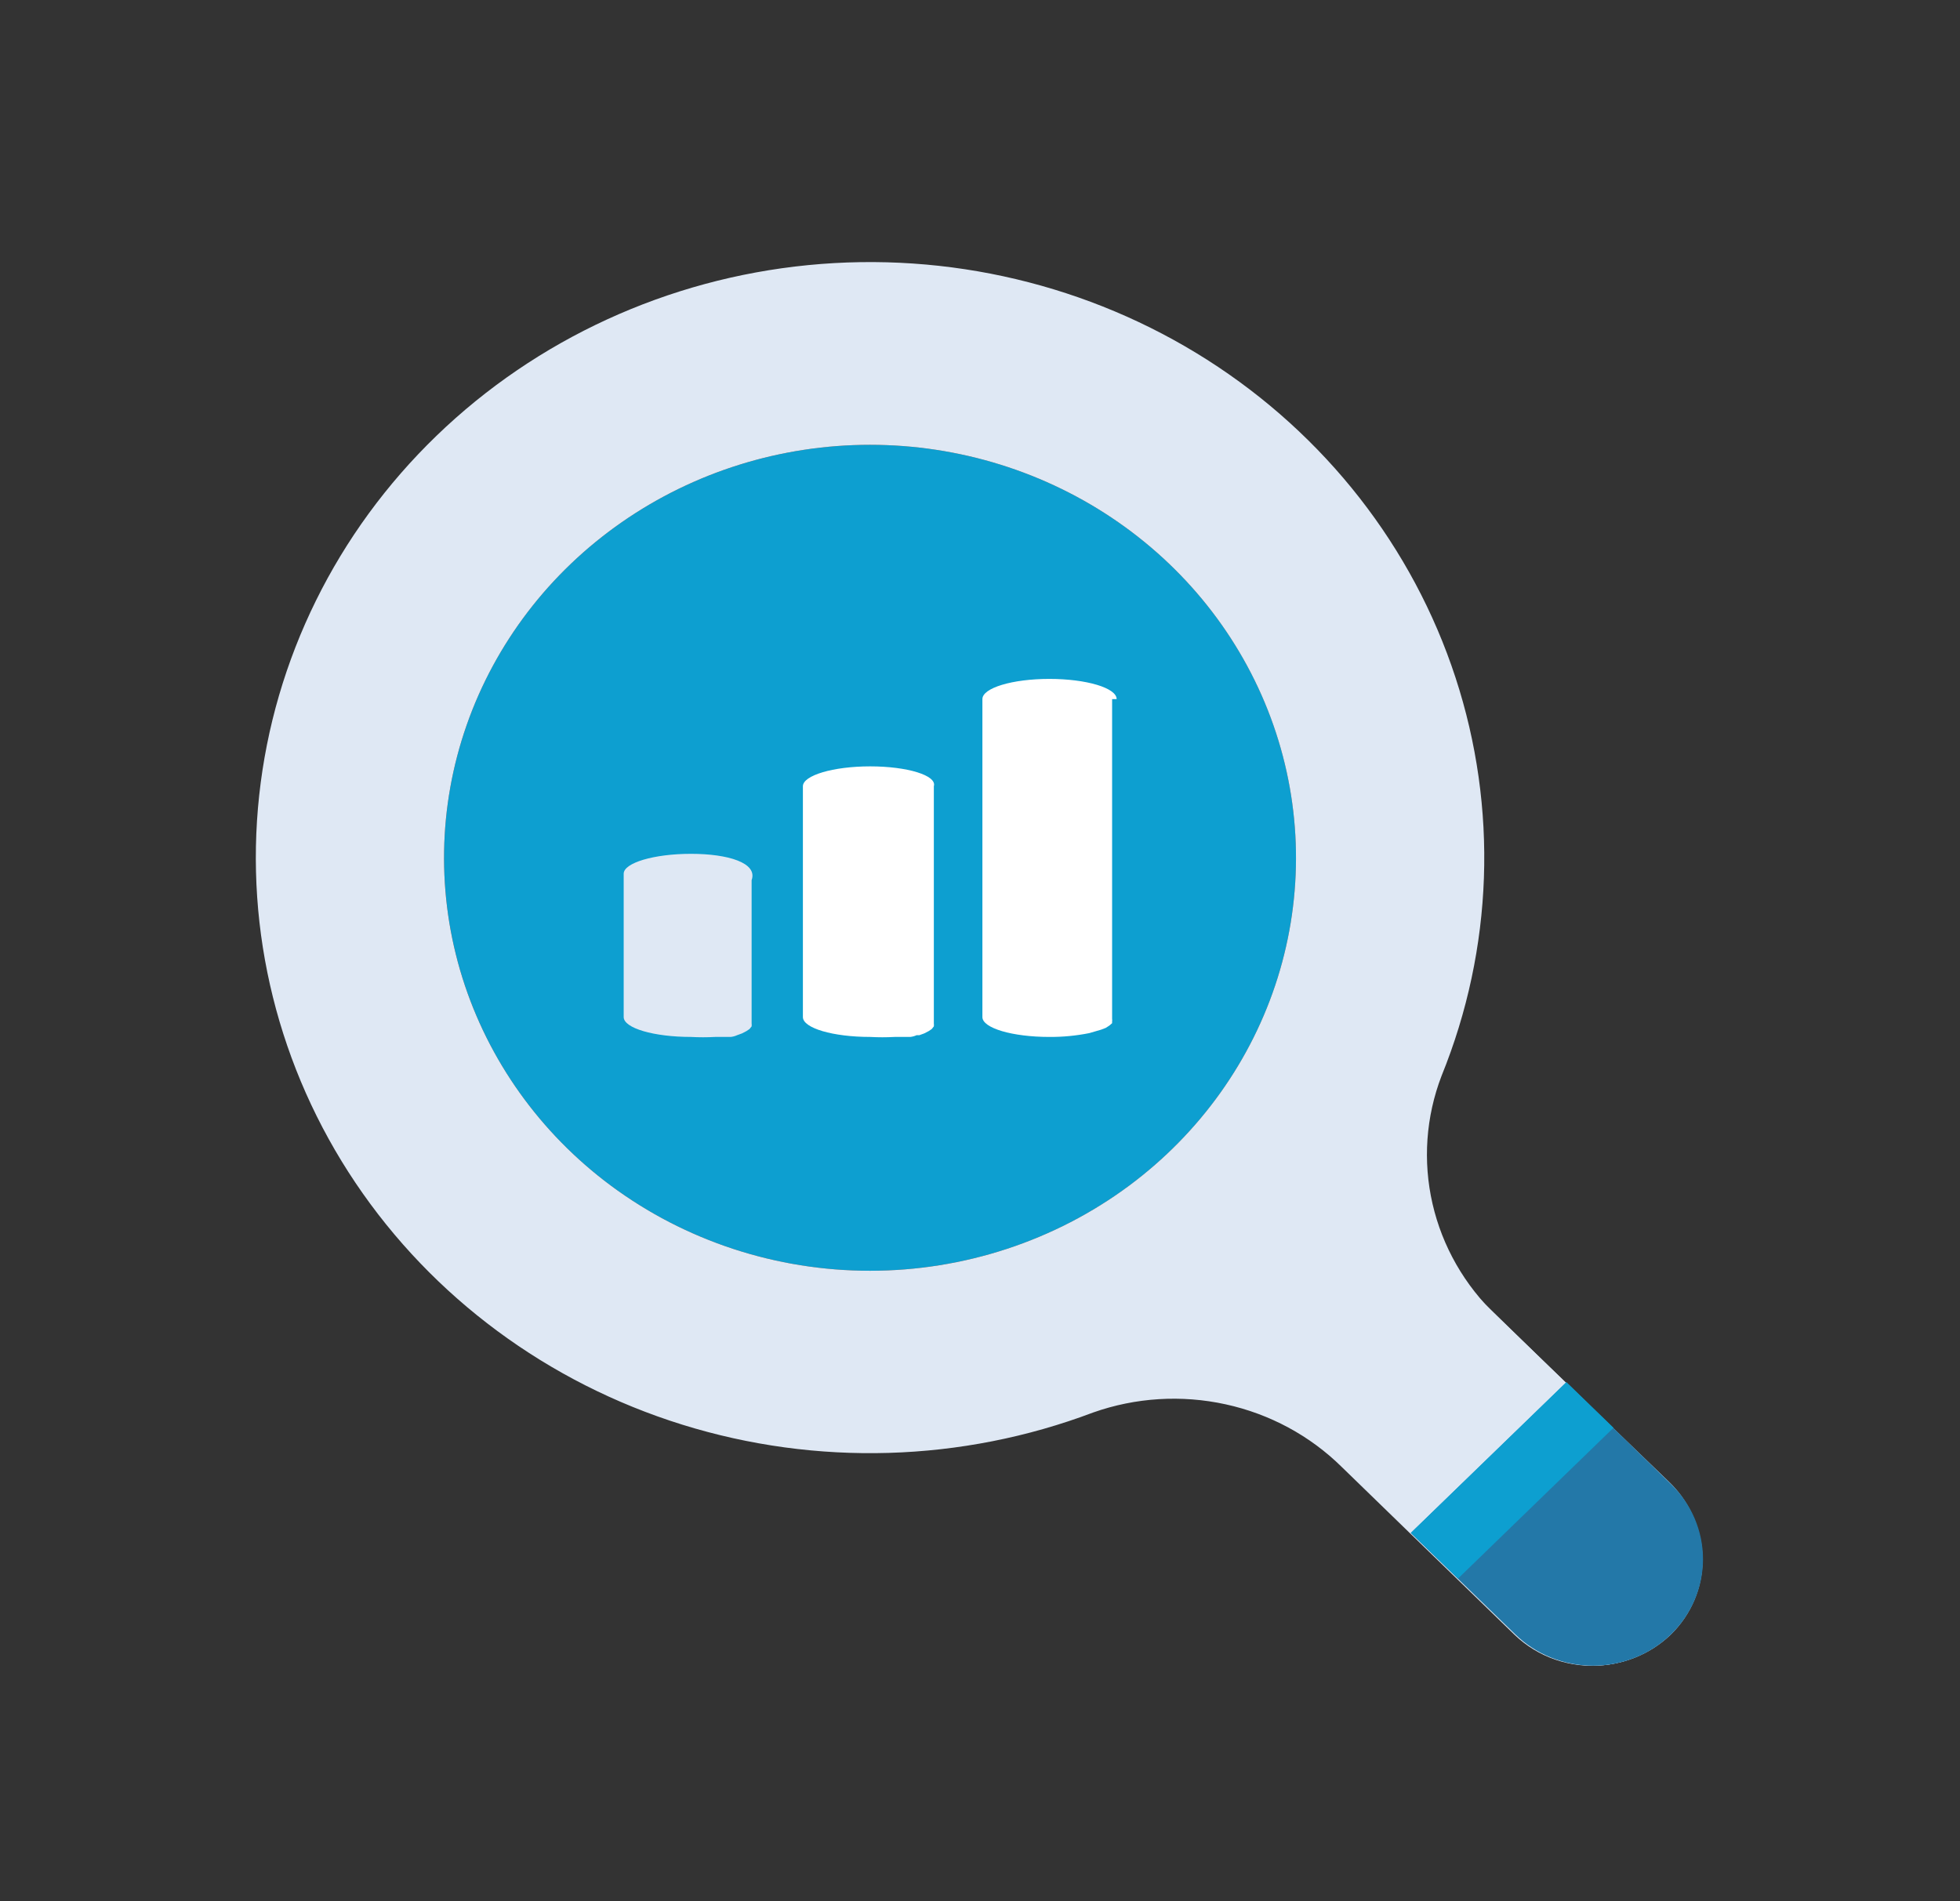 <?xml version="1.0" encoding="UTF-8"?>
<svg xmlns="http://www.w3.org/2000/svg" width="67" height="65" viewBox="0 0 67 65" fill="none">
  <rect x="0" y="0" width="67" height="65" fill="#333333" stroke="none"/>
  <path d="M57.116 55.88C56.41 56.56 55.455 56.943 54.46 56.943C53.465 56.943 52.51 56.56 51.805 55.88L40.461 44.88C40.081 44.548 39.775 44.146 39.561 43.696C39.347 43.246 39.23 42.759 39.216 42.264C39.203 41.769 39.293 41.277 39.482 40.817C39.671 40.357 39.954 39.939 40.315 39.588C40.675 39.238 41.106 38.962 41.58 38.778C42.054 38.594 42.562 38.505 43.072 38.518C43.583 38.53 44.086 38.643 44.55 38.85C45.014 39.056 45.429 39.352 45.772 39.72L57.116 50.77C57.81 51.449 58.2 52.368 58.2 53.325C58.2 54.282 57.81 55.2 57.116 55.88Z" fill="#DFE8F4"></path>
  <path d="M20.877 40.53C18.463 38.734 16.69 36.25 15.807 33.426C14.924 30.603 14.974 27.582 15.952 24.789C16.93 21.995 18.786 19.568 21.259 17.85C23.732 16.131 26.698 15.207 29.741 15.207C32.783 15.207 35.75 16.131 38.223 17.85C40.696 19.568 42.552 21.995 43.53 24.789C44.508 27.582 44.558 30.603 43.675 33.426C42.792 36.25 41.019 38.734 38.605 40.53C36.061 42.42 32.946 43.444 29.741 43.444C26.536 43.444 23.421 42.42 20.877 40.53Z" fill="#0D9FD0"></path>
  <path d="M57.053 50.66L51.165 44.99C50.066 43.944 49.304 42.612 48.969 41.155C48.634 39.698 48.741 38.179 49.278 36.78C51.045 32.428 51.213 27.619 49.754 23.162C48.296 18.704 45.299 14.869 41.268 12.302C37.237 9.735 32.417 8.591 27.619 9.064C22.821 9.537 18.337 11.597 14.921 14.898C11.504 18.199 9.364 22.54 8.86 27.191C8.356 31.842 9.518 36.52 12.152 40.438C14.786 44.356 18.73 47.275 23.322 48.705C27.913 50.135 32.873 49.988 37.367 48.29C38.818 47.777 40.39 47.68 41.897 48.01C43.404 48.339 44.781 49.082 45.864 50.15L51.763 55.88C52.159 56.264 52.639 56.557 53.167 56.739C53.695 56.92 54.259 56.985 54.816 56.929C55.373 56.872 55.911 56.696 56.389 56.412C56.867 56.129 57.273 55.745 57.579 55.29C58.05 54.576 58.255 53.727 58.159 52.885C58.063 52.042 57.673 51.257 57.053 50.66ZM20.877 40.53C18.463 38.734 16.69 36.25 15.806 33.426C14.923 30.603 14.974 27.582 15.952 24.789C16.93 21.995 18.786 19.568 21.259 17.85C23.732 16.131 26.698 15.207 29.741 15.207C32.783 15.207 35.749 16.131 38.222 17.85C40.695 19.568 42.551 21.995 43.529 24.789C44.507 27.582 44.558 30.603 43.675 33.426C42.791 36.25 41.018 38.734 38.604 40.53C36.06 42.42 32.945 43.444 29.741 43.444C26.536 43.444 23.421 42.42 20.877 40.53Z" fill="#DFE8F4"></path>
  <path d="M53.547 47.26L48.226 52.41L51.804 55.88C52.508 56.562 53.464 56.946 54.459 56.946C55.456 56.946 56.411 56.562 57.115 55.88C57.819 55.197 58.215 54.27 58.215 53.304C58.215 52.339 57.819 51.413 57.115 50.73L53.547 47.26Z" fill="#2378A8"></path>
  <path d="M53.544 47.25L48.228 52.404L49.84 53.967L55.156 48.812L53.544 47.25Z" fill="#0D9FD0"></path>
  <path d="M23.62 29.19C22.352 29.19 21.32 29.5 21.32 29.87V34.77C21.32 35.15 22.352 35.45 23.62 35.45C23.895 35.465 24.17 35.465 24.445 35.45H24.713H24.765H24.981C25.056 35.442 25.13 35.421 25.198 35.39L25.363 35.33L25.517 35.25L25.621 35.18L25.693 35.09C25.698 35.056 25.698 35.023 25.693 34.99V30.09C25.909 29.5 24.888 29.19 23.62 29.19Z" fill="#DFE8F4"></path>
  <path d="M29.746 26.2C28.477 26.2 27.446 26.51 27.446 26.88V34.77C27.446 35.15 28.477 35.45 29.746 35.45C30.024 35.465 30.303 35.465 30.581 35.45H30.849H30.901H31.117C31.193 35.442 31.266 35.421 31.334 35.39H31.427L31.592 35.33L31.747 35.25L31.85 35.18L31.922 35.09C31.927 35.056 31.927 35.023 31.922 34.99V26.88C32.035 26.51 31.014 26.2 29.746 26.2Z" fill="white"></path>
  <path d="M38.171 23.9C38.171 23.52 37.14 23.21 35.871 23.21C34.603 23.21 33.582 23.52 33.582 23.9V34.77C33.582 35.15 34.613 35.45 35.871 35.45C36.329 35.453 36.785 35.409 37.233 35.32L37.645 35.2L37.8 35.14L37.924 35.06L38.016 34.98V34.92C38.021 34.89 38.021 34.859 38.016 34.83V23.9H38.171Z" fill="white"></path>
</svg>
